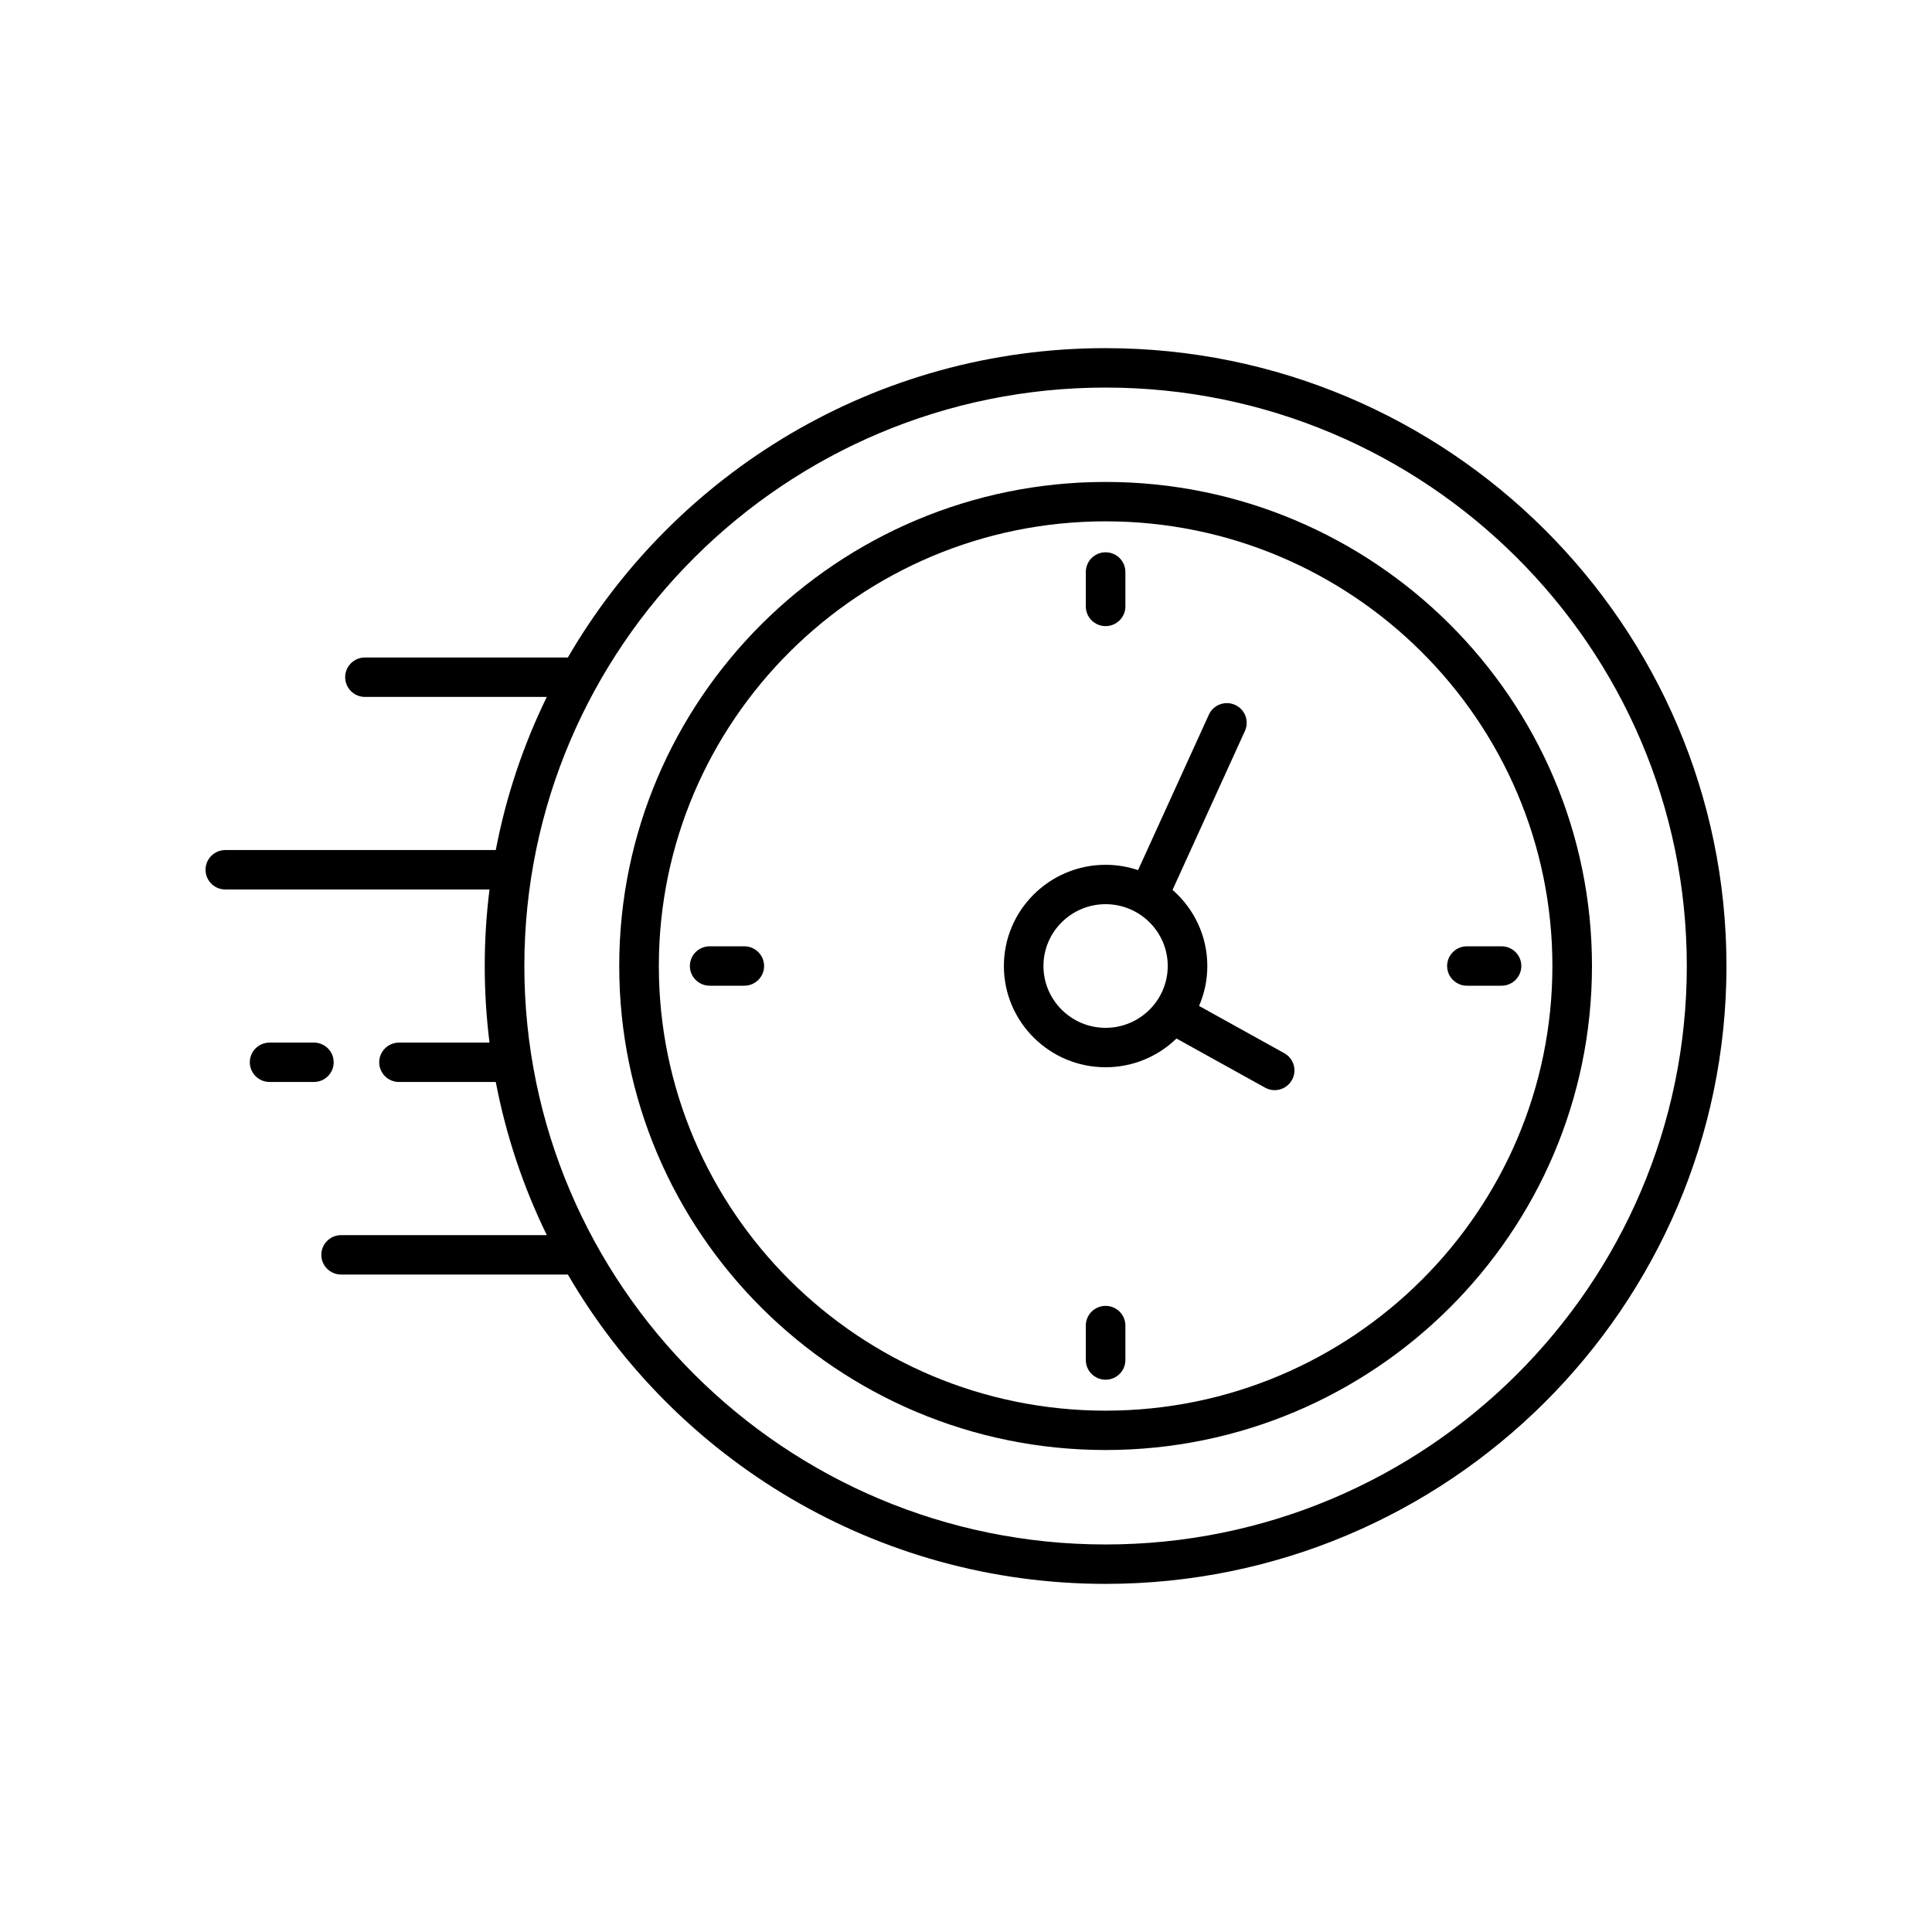 <?xml version="1.0" encoding="UTF-8"?>
<!-- Uploaded to: SVG Find, www.svgrepo.com, Generator: SVG Find Mixer Tools -->
<svg fill="#000000" width="800px" height="800px" version="1.1" viewBox="144 144 512 512" xmlns="http://www.w3.org/2000/svg">
 <g>
  <path d="m436.99 236.26c-60.82 0-114.03 33.016-142.5 81.98h-53.773c-2.898 0-5.246 2.336-5.246 5.219 0 2.887 2.348 5.231 5.246 5.231h48.195c-6.207 12.699-10.797 26.312-13.527 40.582h-71.668c-2.898 0-5.25 2.336-5.25 5.223 0 2.887 2.352 5.223 5.25 5.223h70.008c-0.832 6.648-1.266 13.422-1.266 20.289 0 6.879 0.434 13.645 1.266 20.297h-23.98c-2.902 0-5.25 2.328-5.25 5.211 0 2.887 2.348 5.223 5.25 5.223h25.641c2.731 14.262 7.32 27.879 13.527 40.582h-54.508c-2.898 0-5.25 2.336-5.25 5.231 0 2.883 2.352 5.211 5.25 5.211h60.086c28.469 48.969 81.684 81.98 142.51 81.98 90.719-0.004 164.53-73.449 164.53-163.74 0-90.285-73.809-163.74-164.53-163.74zm0 317.04c-84.934 0-154.03-68.766-154.03-153.3 0-84.523 69.098-153.29 154.03-153.29 84.938 0 154.03 68.77 154.03 153.29 0 84.543-69.094 153.3-154.03 153.3z"/>
  <path d="m436.99 271.72c-71.066 0-128.89 57.547-128.89 128.27 0 70.738 57.82 128.28 128.89 128.28 71.074 0 128.9-57.539 128.9-128.28 0.004-70.734-57.824-128.27-128.9-128.27zm0 246.12c-65.285 0-118.39-52.859-118.39-117.84 0-64.973 53.113-117.84 118.39-117.84 65.293 0 118.41 52.863 118.41 117.84 0 64.977-53.113 117.84-118.41 117.84z"/>
  <path d="m484.35 423.11-22.586-12.531c1.406-3.25 2.188-6.82 2.188-10.578 0-8.031-3.578-15.25-9.215-20.172l19.18-42.117c1.199-2.625 0.035-5.723-2.621-6.914-2.637-1.188-5.75-0.023-6.938 2.602l-18.758 41.188c-2.711-0.906-5.598-1.406-8.605-1.406-14.863 0-26.957 12.031-26.957 26.824 0 14.797 12.09 26.828 26.957 26.828 7.297 0 13.926-2.906 18.785-7.617l23.457 13.012c0.816 0.457 1.691 0.672 2.562 0.672 1.828 0 3.621-0.969 4.578-2.68 1.418-2.527 0.508-5.711-2.027-7.109zm-47.359-6.723c-9.074 0-16.465-7.352-16.465-16.391 0-9.027 7.391-16.379 16.465-16.379 9.082 0 16.473 7.352 16.473 16.379-0.004 9.039-7.387 16.391-16.473 16.391z"/>
  <path d="m436.99 309.93c2.898 0 5.25-2.336 5.25-5.215v-9.133c0-2.883-2.352-5.219-5.25-5.219-2.891 0-5.238 2.336-5.238 5.219v9.133c0 2.879 2.348 5.215 5.238 5.215z"/>
  <path d="m436.99 490.07c-2.891 0-5.238 2.332-5.238 5.215v9.129c0 2.887 2.348 5.223 5.238 5.223 2.898 0 5.25-2.336 5.25-5.223v-9.129c0-2.883-2.352-5.215-5.25-5.215z"/>
  <path d="m541.92 394.78h-9.168c-2.898 0-5.25 2.332-5.25 5.219 0 2.887 2.352 5.223 5.25 5.223h9.168c2.898 0 5.246-2.336 5.246-5.223 0-2.879-2.348-5.219-5.246-5.219z"/>
  <path d="m341.25 394.78h-9.176c-2.898 0-5.25 2.332-5.25 5.219 0 2.887 2.352 5.223 5.25 5.223h9.176c2.891 0 5.246-2.336 5.246-5.223-0.004-2.879-2.352-5.219-5.246-5.219z"/>
  <path d="m232.43 425.51c0-2.883-2.348-5.211-5.246-5.211h-11.734c-2.898 0-5.246 2.328-5.246 5.211 0 2.887 2.348 5.223 5.246 5.223h11.734c2.898 0.004 5.246-2.332 5.246-5.223z"/>
 </g>
</svg>